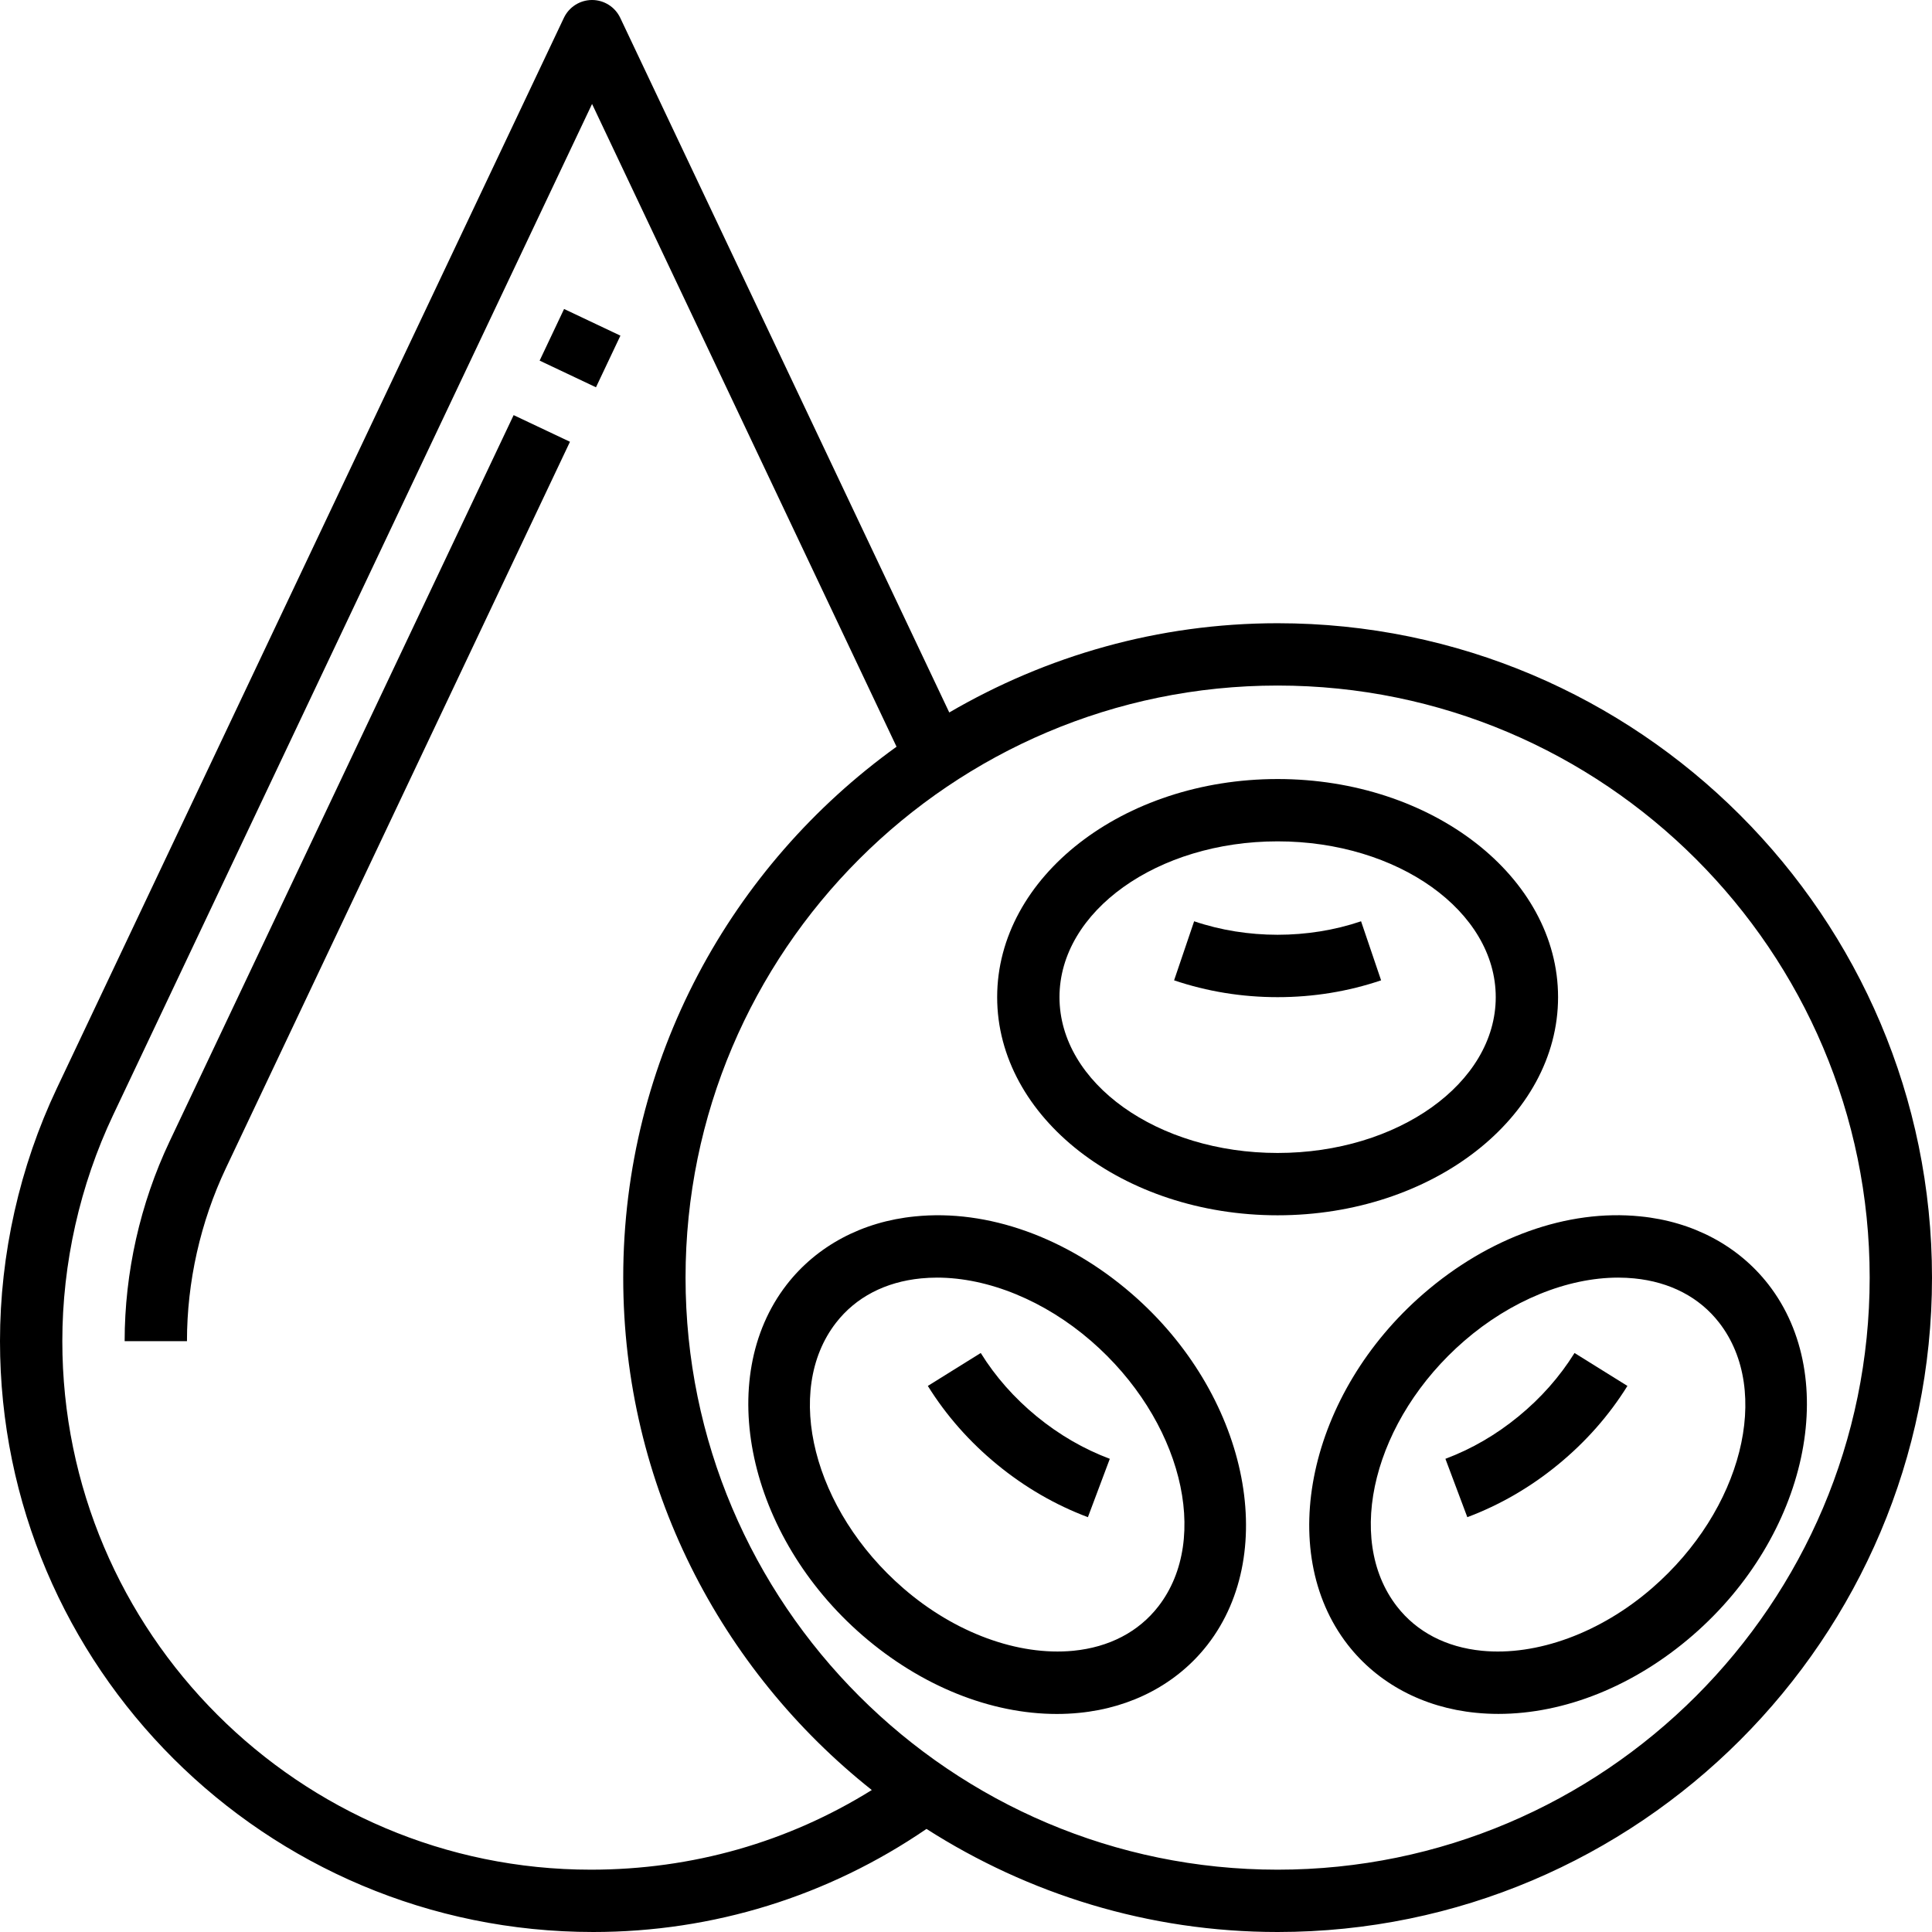<?xml version="1.0" encoding="iso-8859-1"?>
<!-- Generator: Adobe Illustrator 19.0.0, SVG Export Plug-In . SVG Version: 6.00 Build 0)  -->
<svg version="1.1" id="Capa_1" xmlns="http://www.w3.org/2000/svg" xmlns:xlink="http://www.w3.org/1999/xlink" x="0px" y="0px"
	 viewBox="0 0 496 496" style="enable-background:new 0 0 496 496;" xml:space="preserve">
<g>
	<g>
		<rect x="141.535" y="81.375" transform="matrix(0.428 -0.904 0.904 0.428 4.399 185.699)" width="14.664" height="16"/>
	</g>
</g>
<g>
	<g>
		<path d="M131.864,106.576L43.52,293.072C35.984,308.984,32,326.704,32,344.312h16c0-15.248,3.456-30.608,9.984-44.4
			l88.344-186.496L131.864,106.576z"/>
	</g>
</g>
<g>
	<g>
		<path d="M328,160c-30.736,0-59.48,8.44-84.296,22.912L159.232,4.576C157.904,1.784,155.088,0,152,0s-5.904,1.784-7.232,4.576
			L14.6,279.376C5.048,299.528,0,321.992,0,344.312C0,427.952,68.048,496,152.312,496c30.744,0,60.28-9.176,85.544-26.464
			C263.936,486.2,294.816,496,328,496c92.64,0,168-75.368,168-168S420.64,160,328,160z M151.688,480
			C76.864,480,16,419.136,16,344.312c0-19.968,4.512-40.056,13.064-58.096L152,26.688l78.168,165.016
			C187.76,222.224,160,271.88,160,328c0,53.28,25.008,100.752,63.816,131.552C202.36,472.904,177.76,480,151.688,480z M328,480
			c-83.816,0-152-68.184-152-152s68.184-152,152-152s152,68.184,152,152S411.816,480,328,480z"/>
	</g>
</g>
<g>
	<g>
		<path d="M328,200c-39.696,0-72,25.128-72,56s32.304,56,72,56s72-25.128,72-56S367.696,200,328,200z M328,296
			c-30.88,0-56-17.944-56-40c0-22.056,25.12-40,56-40s56,17.944,56,40C384,278.056,358.88,296,328,296z"/>
	</g>
</g>
<g>
	<g>
		<path d="M349.424,236.52c-13.592,4.616-29.256,4.616-42.856,0l-5.144,15.16c8.464,2.864,17.408,4.32,26.576,4.32
			c9.168,0,18.112-1.456,26.568-4.32L349.424,236.52z"/>
	</g>
</g>
<g>
	<g>
		<path d="M404.224,347.352c-3.792,6.096-8.624,11.56-14.376,16.272c-5.744,4.72-12.064,8.384-18.768,10.896l5.624,14.984
			c8.352-3.136,16.192-7.672,23.296-13.504c7.104-5.824,13.096-12.616,17.808-20.192L404.224,347.352z"/>
	</g>
</g>
<g>
	<g>
		<path d="M454.016,329.776c-7.72-9.944-19.408-16.168-32.904-17.496c-18.696-1.912-38.976,5.392-55.68,19.872
			c-29.456,25.52-38.176,65.928-19.448,90.072c7.72,9.944,19.408,16.168,32.904,17.496c1.92,0.192,3.848,0.288,5.792,0.288
			c17.008,0,34.896-7.168,49.888-20.168C464.024,394.32,472.752,353.912,454.016,329.776z M424.096,407.752
			c-13.208,11.448-29.52,17.424-43.632,16.048c-9.208-0.904-16.76-4.84-21.832-11.384c-13.608-17.536-5.856-48.12,17.28-68.168
			C387.856,333.896,402.336,328,415.44,328c1.384,0,2.752,0.072,4.096,0.2c9.208,0.904,16.76,4.84,21.832,11.384
			C454.984,357.128,447.232,387.704,424.096,407.752z"/>
	</g>
</g>
<g>
	<g>
		<path d="M266.144,363.624c-5.744-4.712-10.576-10.176-14.36-16.272l-13.584,8.456c4.712,7.576,10.704,14.368,17.8,20.192
			c7.104,5.832,14.944,10.368,23.296,13.504l5.624-14.984C278.216,372.008,271.896,368.344,266.144,363.624z"/>
	</g>
</g>
<g>
	<g>
		<path d="M290.568,332.16c-16.712-14.48-37.032-21.784-55.68-19.872c-13.496,1.328-25.176,7.544-32.904,17.496
			c-18.736,24.144-10.008,64.544,19.448,90.072c15,12.992,32.88,20.168,49.888,20.168c1.944,0,3.88-0.096,5.792-0.288
			c13.496-1.328,25.176-7.544,32.904-17.496C328.752,398.088,320.024,357.68,290.568,332.16z M297.376,412.416
			c-5.072,6.536-12.624,10.48-21.832,11.384c-14.16,1.368-30.432-4.6-43.632-16.048c-23.144-20.048-30.888-50.624-17.28-68.168
			c5.072-6.536,12.624-10.48,21.832-11.384c1.344-0.128,2.712-0.2,4.096-0.2c13.104,0,27.592,5.896,39.536,16.248
			C303.232,364.296,310.984,394.872,297.376,412.416z"/>
	</g>
</g>
<g>
</g>
<g>
</g>
<g>
</g>
<g>
</g>
<g>
</g>
<g>
</g>
<g>
</g>
<g>
</g>
<g>
</g>
<g>
</g>
<g>
</g>
<g>
</g>
<g>
</g>
<g>
</g>
<g>
</g>
</svg>
